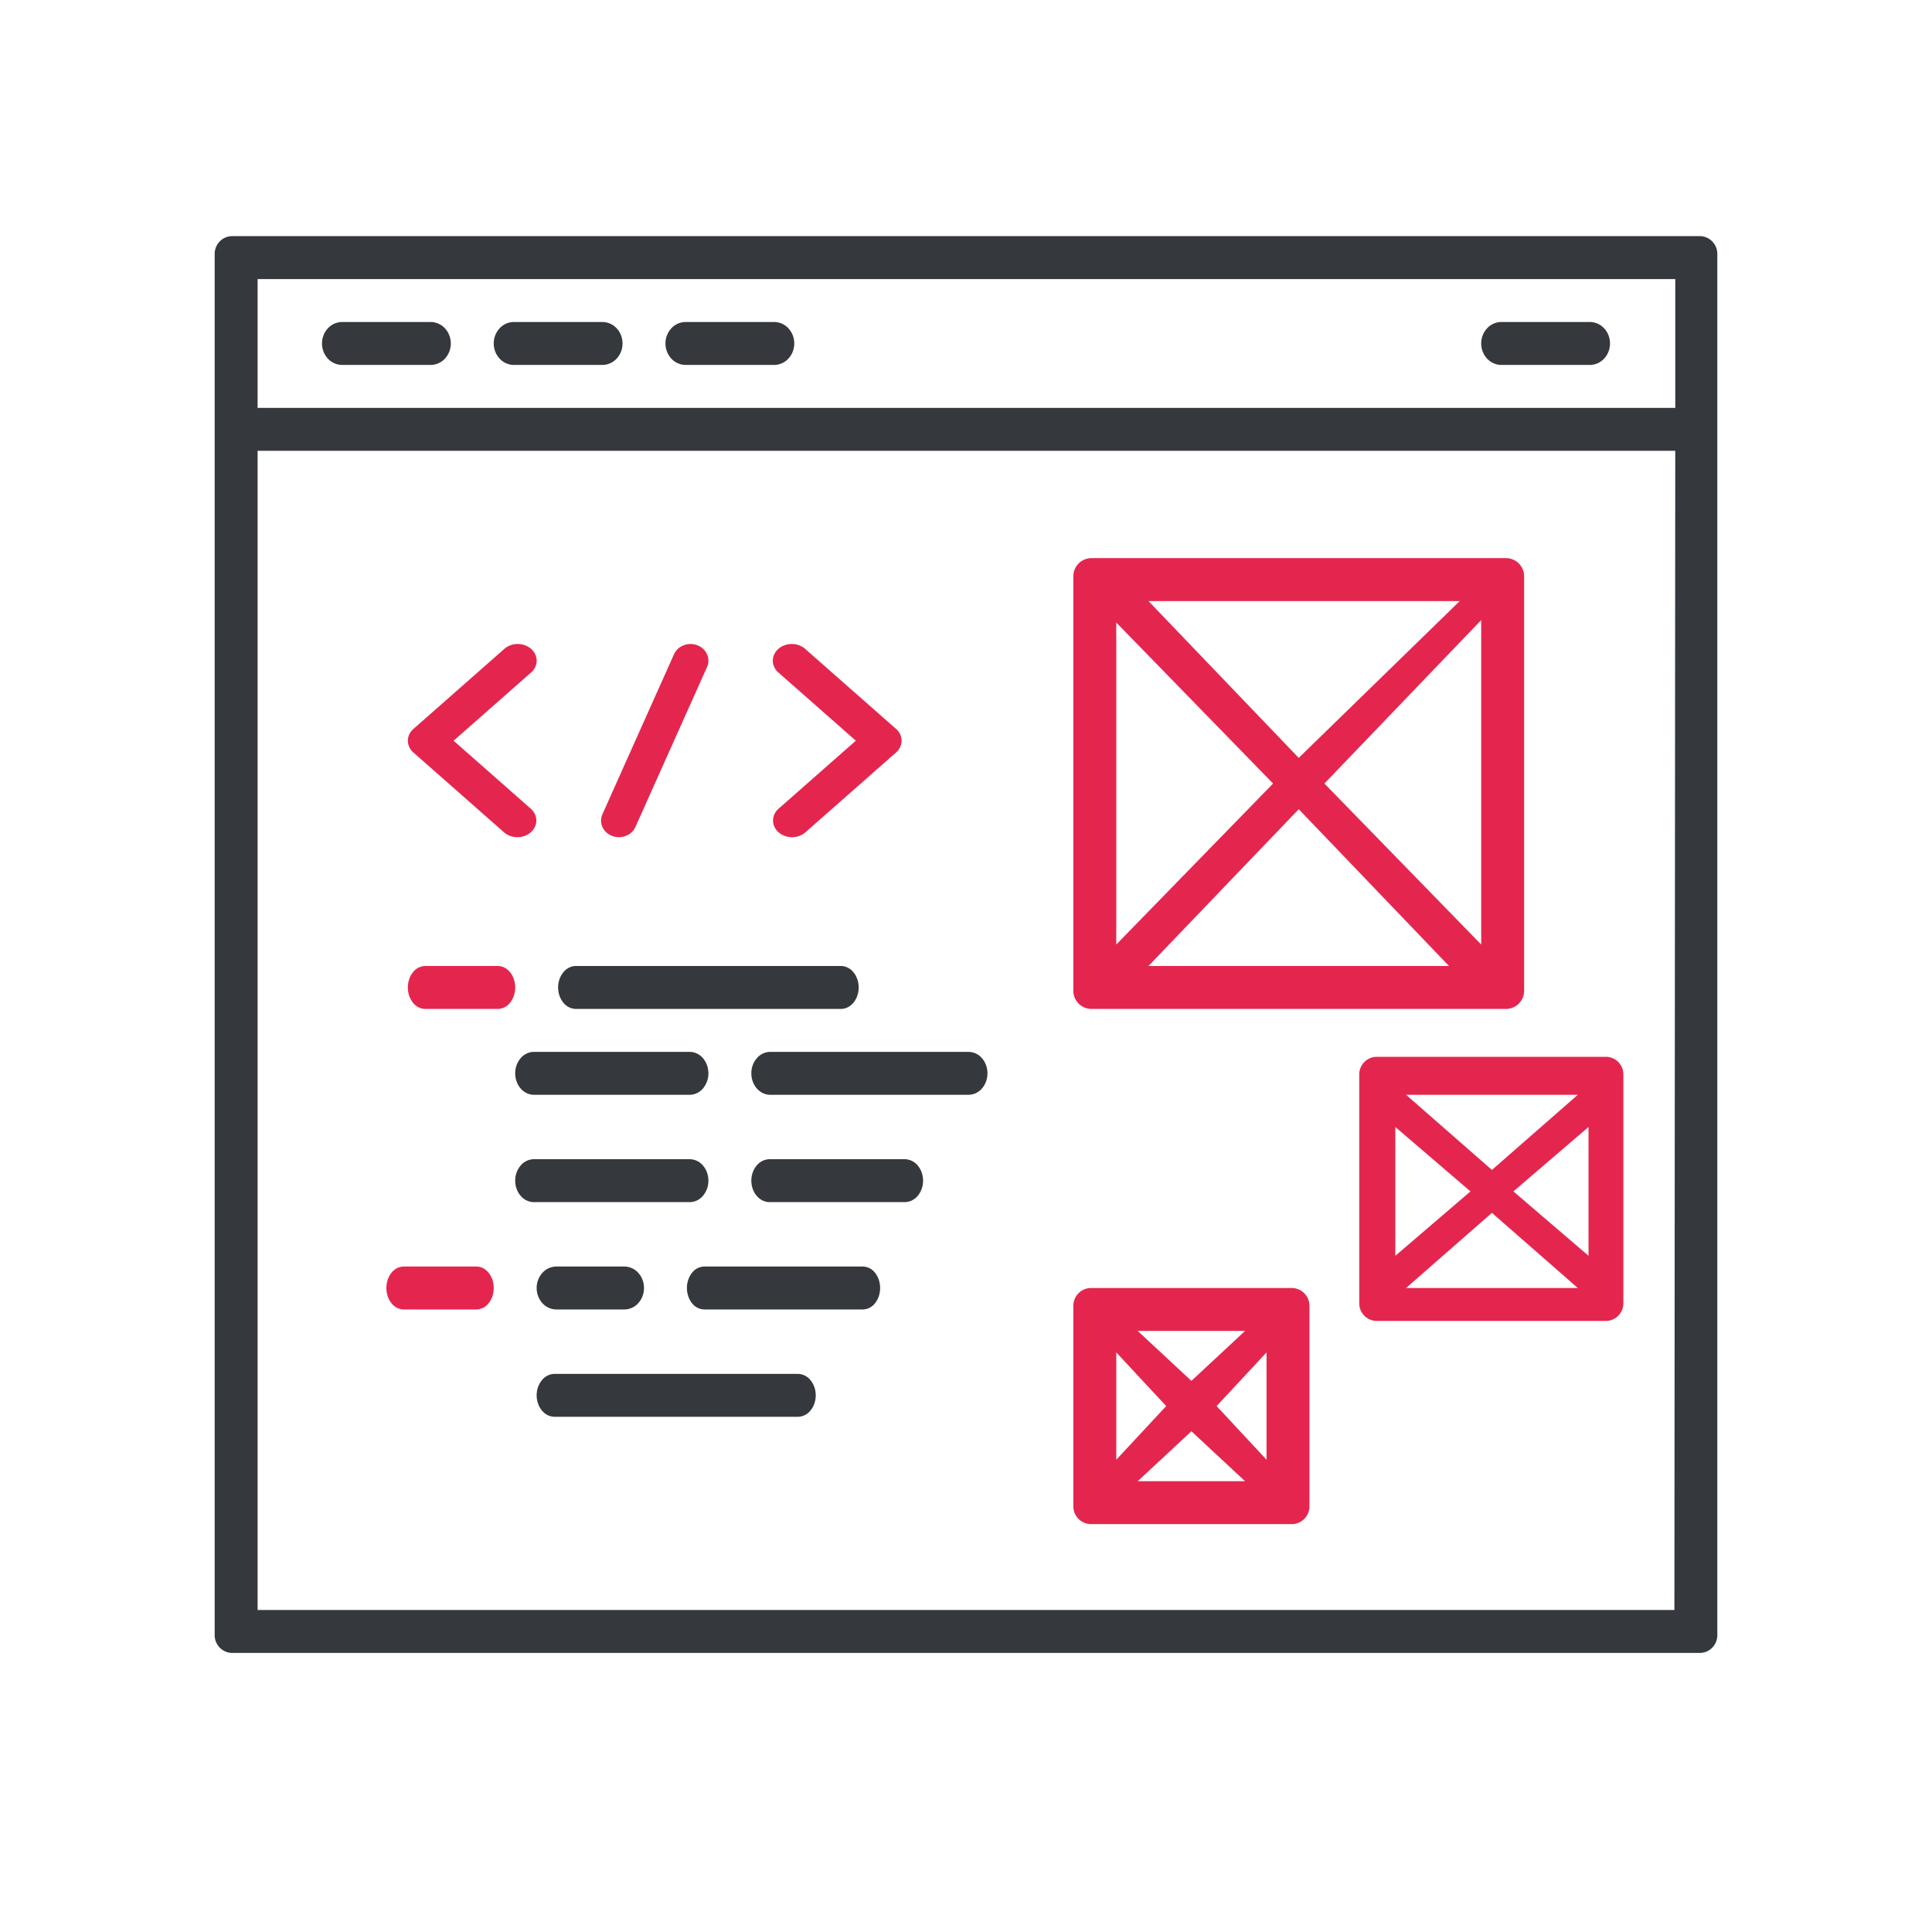 <svg width="90" height="90" fill="none" xmlns="http://www.w3.org/2000/svg"><path d="M28.832 39a.883.883 0 01-.392-.092.816.816 0 01-.3-.252.725.725 0 01-.076-.727l3.334-7.452a.807.807 0 01.451-.418.892.892 0 01.638 0c.204.08.366.23.45.42a.724.724 0 010 .593l-3.336 7.45a.79.79 0 01-.306.348.878.878 0 01-.463.13zM36.894 39a.971.971 0 01-.49-.131.808.808 0 01-.326-.349.692.692 0 01-.05-.45.754.754 0 01.242-.398l3.598-3.168-3.598-3.167a.786.786 0 01-.198-.253.7.7 0 01-.006-.6.78.78 0 01.193-.256.9.9 0 01.29-.17.989.989 0 01.683.005c.108.04.205.1.287.174l4.222 3.718a.734.734 0 01.259.55.734.734 0 01-.259.55l-4.221 3.717a.897.897 0 01-.287.17.987.987 0 01-.339.058zM24.102 39a.981.981 0 01-.337-.06.895.895 0 01-.286-.168l-4.22-3.716a.734.734 0 01-.259-.55c0-.206.093-.403.258-.549l4.22-3.716a.891.891 0 01.287-.177.986.986 0 01.686-.006.9.9 0 01.29.17c.084.073.15.16.194.256a.696.696 0 01-.009.604.783.783 0 01-.2.252l-3.595 3.166 3.595 3.167a.754.754 0 01.242.398.691.691 0 01-.05.45.807.807 0 01-.326.348.97.97 0 01-.49.131zM23.195 47h-3.39a.735.735 0 01-.57-.293A1.134 1.134 0 0119 46c0-.265.085-.52.236-.707a.735.735 0 01.57-.293h3.389c.213 0 .418.105.57.293.15.187.235.442.235.707 0 .265-.085.52-.236.707a.735.735 0 01-.57.293zM22.195 61h-3.39a.735.735 0 01-.57-.293A1.134 1.134 0 0118 60c0-.265.085-.52.236-.707a.735.735 0 01.57-.293h3.389c.213 0 .418.105.57.293.15.187.235.442.235.707 0 .265-.085.52-.236.707a.735.735 0 01-.57.293z" fill="#E4264F"/><path d="M79.181 11H10.819a.813.813 0 00-.58.243.836.836 0 00-.239.587v64.34c0 .22.086.431.24.587a.813.813 0 00.579.243h68.362a.813.813 0 00.58-.243.836.836 0 00.239-.587V11.83a.836.836 0 00-.24-.587.813.813 0 00-.579-.243zm-1.14 2v6H12v-6h66.04zM12 75V21h66.04L78 75H12z" fill="#35383D"/><path d="M15.938 17h4.124a.909.909 0 00.663-.293c.176-.187.275-.442.275-.707 0-.265-.099-.52-.275-.707a.909.909 0 00-.663-.293h-4.125a.909.909 0 00-.662.293A1.035 1.035 0 0015 16c0 .265.099.52.275.707a.909.909 0 00.662.293zM23.938 17h4.125a.909.909 0 00.662-.293c.176-.187.275-.442.275-.707 0-.265-.099-.52-.275-.707a.909.909 0 00-.663-.293h-4.125a.909.909 0 00-.662.293A1.035 1.035 0 0023 16c0 .265.099.52.275.707a.909.909 0 00.663.293zM31.938 17h4.125a.909.909 0 00.662-.293c.176-.187.275-.442.275-.707 0-.265-.099-.52-.275-.707a.909.909 0 00-.663-.293h-4.124a.909.909 0 00-.663.293A1.035 1.035 0 0031 16c0 .265.099.52.275.707a.909.909 0 00.663.293zM69.938 17h4.124a.909.909 0 00.663-.293c.176-.187.275-.442.275-.707 0-.265-.099-.52-.275-.707a.909.909 0 00-.662-.293h-4.126a.909.909 0 00-.662.293A1.035 1.035 0 0069 16c0 .265.099.52.275.707a.909.909 0 00.662.293zM26.827 47h12.346c.22 0 .43-.105.585-.293.155-.187.242-.442.242-.707 0-.265-.087-.52-.242-.707a.762.762 0 00-.585-.293H26.827c-.22 0-.43.105-.585.293A1.115 1.115 0 0026 46c0 .265.087.52.242.707a.762.762 0 00.585.293zM25.915 61h3.17a.877.877 0 00.647-.293A1.05 1.05 0 0030 60c0-.265-.096-.52-.268-.707a.877.877 0 00-.647-.293h-3.17a.877.877 0 00-.647.293A1.05 1.05 0 0025 60c0 .265.096.52.268.707a.877.877 0 00.647.293zM40.194 59h-7.388a.736.736 0 00-.57.293A1.133 1.133 0 0032 60c0 .265.085.52.236.707a.736.736 0 00.57.293h7.388a.736.736 0 00.57-.293c.151-.187.236-.442.236-.707 0-.265-.085-.52-.236-.707a.736.736 0 00-.57-.293zM37.165 64h-11.33a.772.772 0 00-.59.293A1.108 1.108 0 0025 65c0 .265.088.52.245.707a.772.772 0 00.59.293h11.33a.772.772 0 00.59-.293c.157-.187.245-.442.245-.707 0-.265-.088-.52-.245-.707a.772.772 0 00-.59-.293zM24.871 51h7.258a.818.818 0 00.616-.293A1.08 1.08 0 0033 50c0-.265-.092-.52-.255-.707a.818.818 0 00-.616-.293h-7.258a.818.818 0 00-.616.293A1.08 1.08 0 0024 50c0 .265.092.52.255.707a.818.818 0 00.616.293zM45.118 49h-9.236a.833.833 0 00-.624.293A1.072 1.072 0 0035 50c0 .265.093.52.258.707.166.188.39.293.624.293h9.236a.833.833 0 00.624-.293c.165-.187.258-.442.258-.707 0-.265-.093-.52-.258-.707a.833.833 0 00-.624-.293zM24.871 56h7.258a.818.818 0 00.616-.293A1.08 1.08 0 0033 55c0-.265-.092-.52-.255-.707a.818.818 0 00-.616-.293h-7.258a.818.818 0 00-.616.293A1.08 1.08 0 0024 55c0 .265.092.52.255.707a.818.818 0 00.616.293zM42.148 54h-6.296a.794.794 0 00-.602.293c-.16.187-.25.442-.25.707 0 .265.09.52.25.707.16.188.376.293.602.293h6.296a.794.794 0 00.602-.293c.16-.187.25-.442.25-.707 0-.265-.09-.52-.25-.707a.794.794 0 00-.602-.293z" fill="#35383D"/><path d="M70.155 26h-19.31a.846.846 0 00-.845.845v19.31a.846.846 0 00.845.845h19.31a.846.846 0 00.845-.845v-19.31a.846.846 0 00-.845-.845zM52 29l7.305 7.5L52 44V29zm1.5-1H68l-7.5 7.305-7-7.305zm7 9.696l7 7.304h-14l7-7.304zm1.196-1.196L69 28.886V44l-7.304-7.5zM74.803 49.23H64.139a.82.82 0 00-.82.82v10.664a.82.82 0 00.82.82h10.664a.82.82 0 00.82-.82V50.05a.82.82 0 00-.82-.82zM65 52.5l3.5 3-3.5 3v-6zm.5-1.5h8l-4 3.5-4-3.5zm4 5.5l4 3.5h-8l4-3.5zm1-1l3.5-3v6l-3.5-3zM60.17 60h-9.34a.83.83 0 00-.83.83v9.34a.83.83 0 00.83.83h9.34a.83.83 0 00.83-.83v-9.34a.83.83 0 00-.83-.83zM52 63l2.326 2.5L52 68v-5zm1-1h5l-2.5 2.326L53 62zm2.5 4.674L58 69h-5l2.5-2.326zm1.174-1.174L59 63v5l-2.326-2.5z" fill="#E4264F"/></svg>